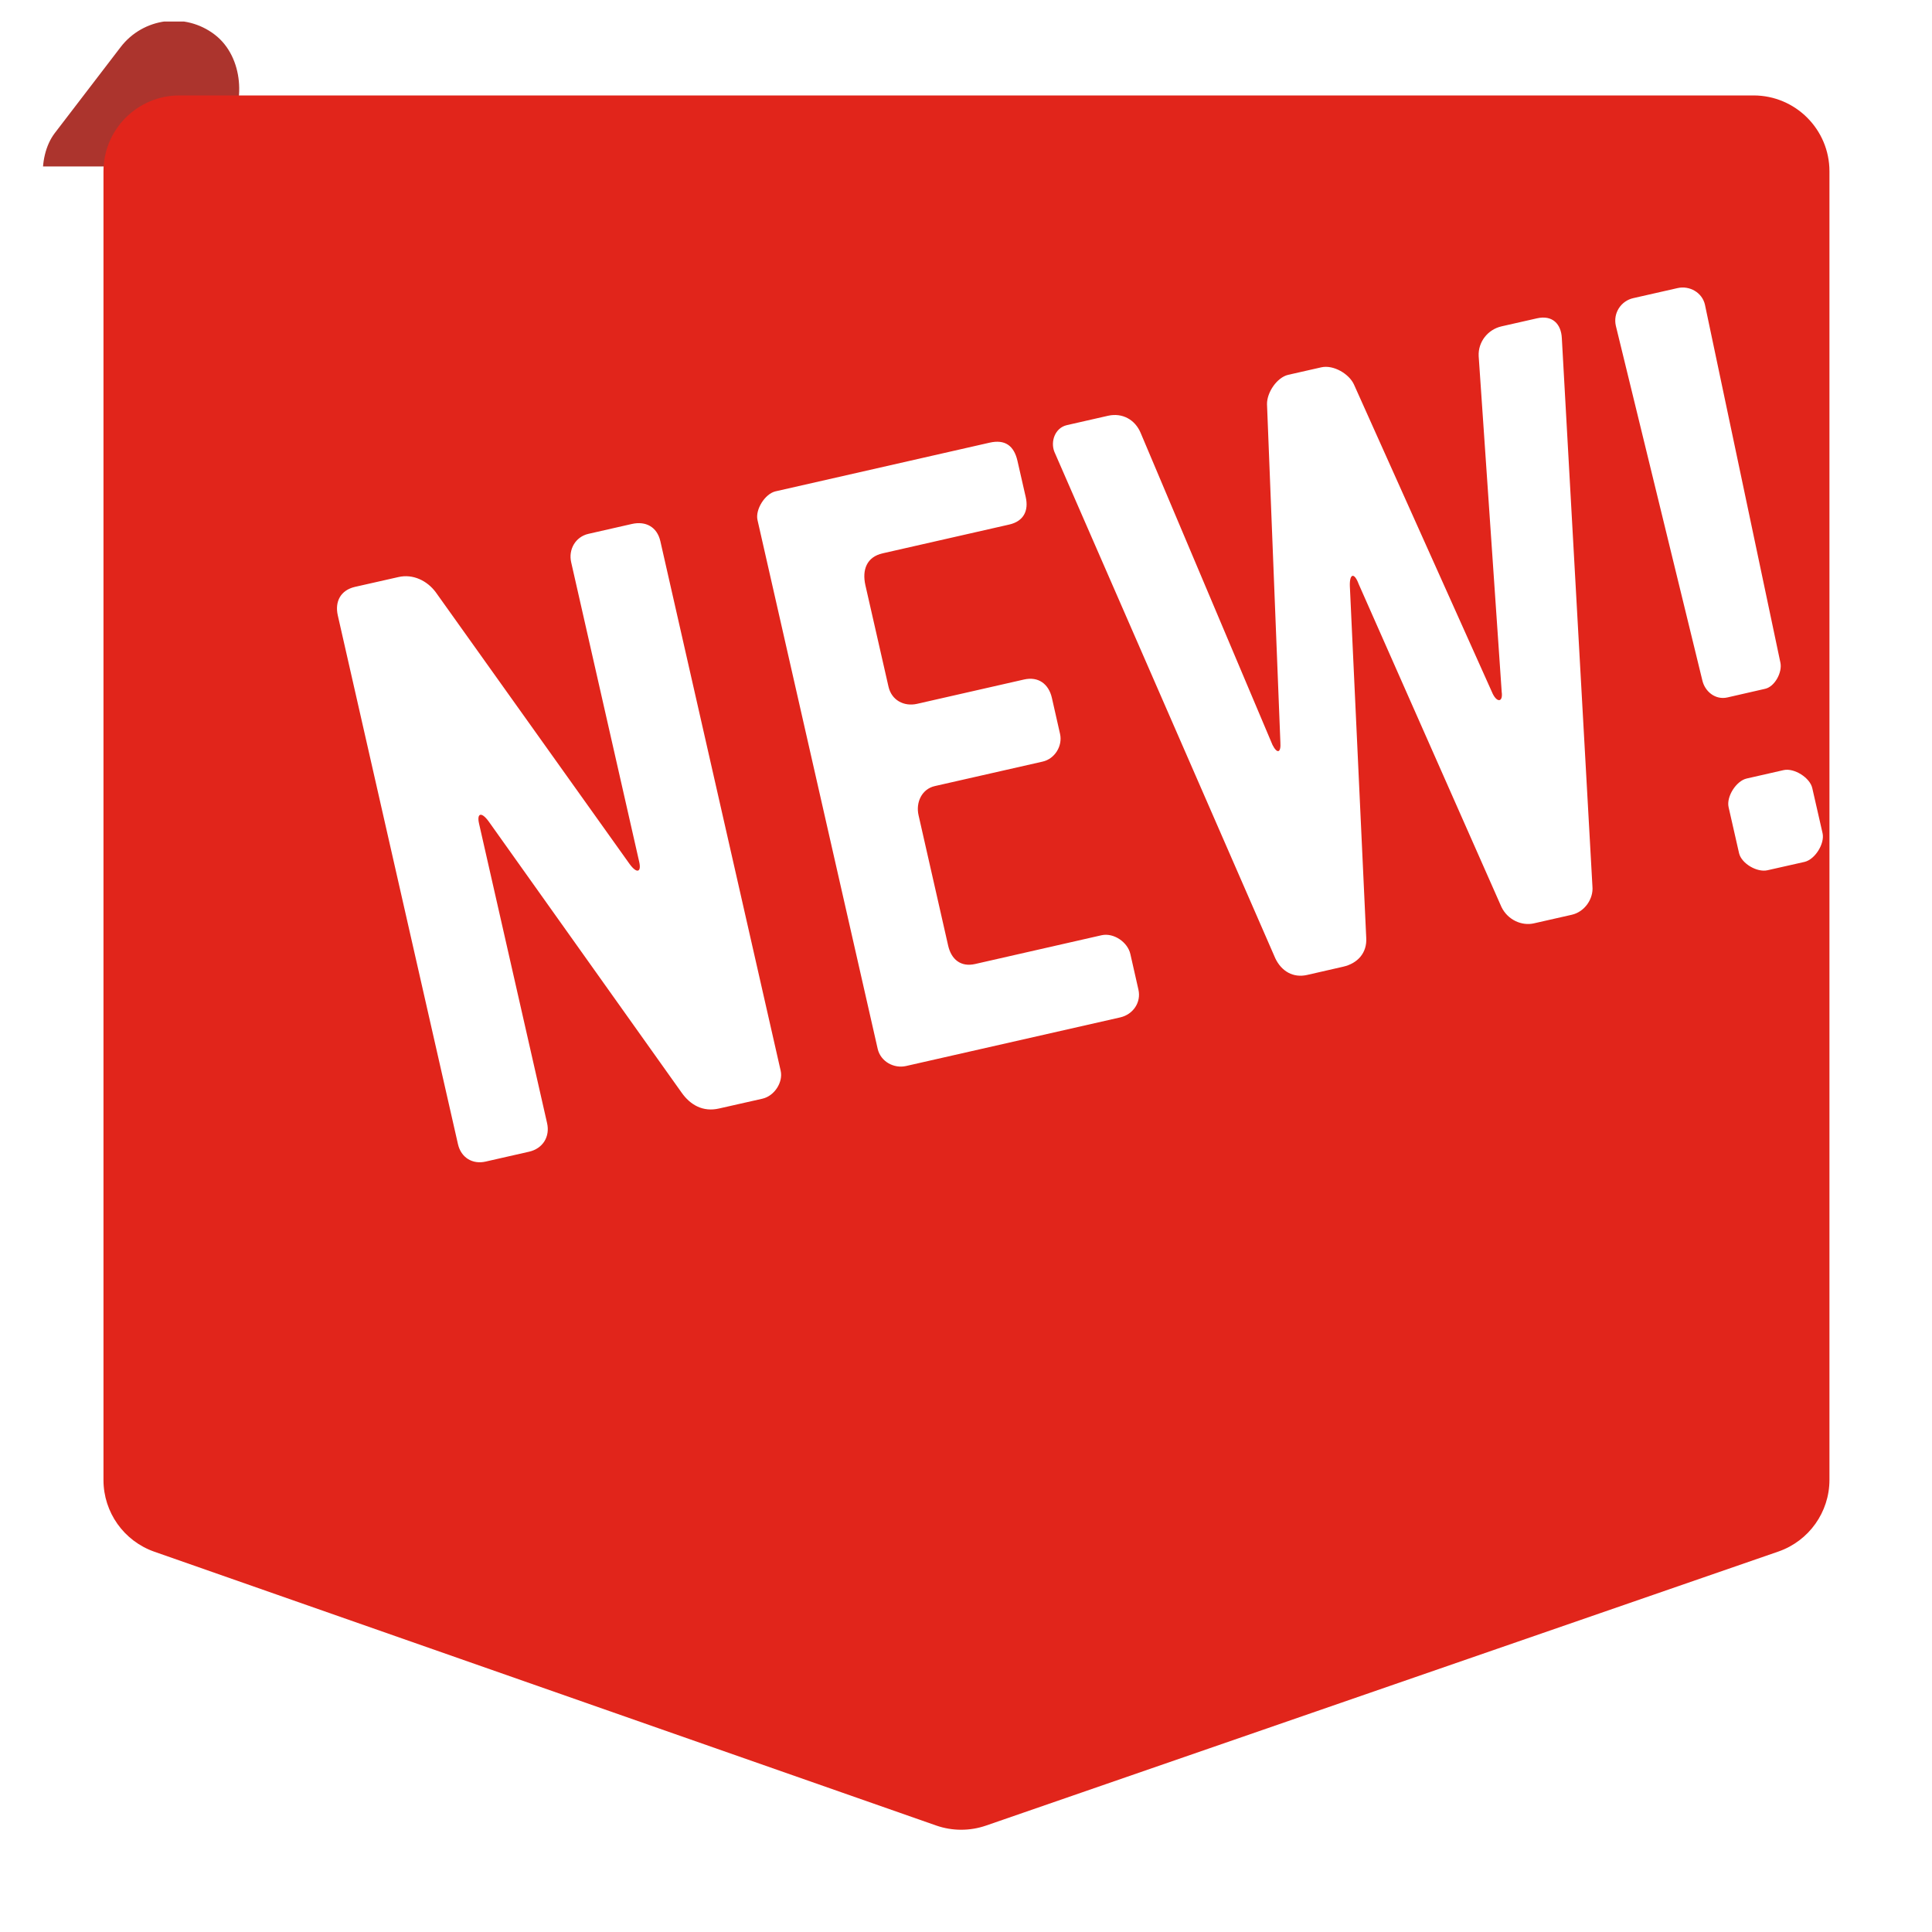 <svg width="25" height="25" viewBox="0 0 25 25" fill="none" xmlns="http://www.w3.org/2000/svg">
<g clip-path="url(#clip0_1596_823)">
<rect x="2.089" y="-0.08" width="1.737" height="3.138" rx="0.869" transform="rotate(37.449 2.089 -0.08)" fill="#AC342D"/>
</g>
<g filter="url(#filter0_d_1596_823)">
<path d="M1.339 1.235C1.339 0.693 1.779 0.253 2.321 0.253H22.691C23.233 0.253 23.673 0.693 23.673 1.235V18.167C23.673 18.586 23.407 18.958 23.012 19.095L12.759 22.641C12.55 22.713 12.323 22.713 12.114 22.64L1.997 19.097C1.603 18.959 1.339 18.587 1.339 18.17V1.235Z" fill="#E1251B"/>
</g>
<path d="M10.102 13.856C10.135 14.002 10.023 14.181 9.866 14.217L9.304 14.344C9.096 14.392 8.932 14.298 8.819 14.137L6.324 10.63C6.228 10.498 6.168 10.523 6.199 10.658L7.079 14.532C7.12 14.709 7.023 14.863 6.846 14.903L6.283 15.031C6.117 15.069 5.966 14.982 5.926 14.805L4.371 7.963C4.331 7.786 4.406 7.637 4.594 7.594L5.156 7.467C5.344 7.424 5.528 7.514 5.639 7.664L8.146 11.179C8.242 11.311 8.302 11.286 8.271 11.151L7.391 7.276C7.353 7.11 7.447 6.946 7.614 6.908L8.177 6.78C8.354 6.74 8.502 6.816 8.545 7.003L10.102 13.856ZM14.627 12.346L14.731 12.805C14.769 12.971 14.662 13.127 14.496 13.165L11.725 13.794C11.569 13.83 11.395 13.738 11.357 13.571L9.802 6.729C9.771 6.593 9.9 6.389 10.035 6.358L12.806 5.728C13.004 5.683 13.121 5.766 13.166 5.964L13.273 6.433C13.313 6.61 13.245 6.746 13.058 6.788L11.422 7.16C11.214 7.207 11.154 7.374 11.198 7.572L11.497 8.885C11.537 9.062 11.698 9.145 11.865 9.108L13.25 8.793C13.438 8.75 13.57 8.852 13.611 9.029L13.717 9.497C13.752 9.653 13.648 9.82 13.492 9.855L12.096 10.172C11.929 10.21 11.848 10.382 11.886 10.549L12.269 12.236C12.309 12.413 12.431 12.517 12.619 12.474L14.254 12.102C14.41 12.067 14.592 12.19 14.627 12.346ZM20.21 4.375L20.606 11.47C20.621 11.63 20.506 11.799 20.339 11.837L19.849 11.948C19.693 11.984 19.511 11.905 19.429 11.737L17.581 7.557C17.525 7.405 17.462 7.419 17.467 7.583L17.679 12.135C17.691 12.329 17.569 12.466 17.381 12.509L16.913 12.616C16.735 12.656 16.584 12.57 16.503 12.402L13.643 5.845C13.592 5.714 13.65 5.537 13.806 5.501L14.338 5.38C14.525 5.338 14.689 5.432 14.76 5.602L16.466 9.639C16.526 9.757 16.578 9.745 16.568 9.605L16.395 5.23C16.393 5.077 16.525 4.883 16.67 4.85L17.098 4.753C17.254 4.718 17.456 4.836 17.52 4.975L19.317 8.98C19.377 9.098 19.45 9.082 19.432 8.954L19.134 4.608C19.125 4.424 19.253 4.263 19.43 4.223L19.889 4.119C20.087 4.074 20.201 4.191 20.21 4.375ZM22.062 3.943L23.038 8.573C23.066 8.698 22.966 8.885 22.841 8.913L22.352 9.025C22.196 9.06 22.061 8.948 22.028 8.803L20.909 4.216C20.871 4.049 20.978 3.893 21.134 3.858L21.707 3.728C21.863 3.692 22.027 3.786 22.062 3.943ZM23.584 10.782C23.614 10.917 23.486 11.122 23.35 11.153L22.871 11.261C22.736 11.292 22.534 11.174 22.503 11.039L22.368 10.445C22.337 10.309 22.466 10.105 22.602 10.074L23.081 9.965C23.216 9.935 23.421 10.063 23.451 10.199L23.584 10.782Z" fill="white"/>
<defs>
<filter id="filter0_d_1596_823" x="0.358" y="0.253" width="24.297" height="24.405" filterUnits="userSpaceOnUse" color-interpolation-filters="sRGB">
<feFlood flood-opacity="0" result="BackgroundImageFix"/>
<feColorMatrix in="SourceAlpha" type="matrix" values="0 0 0 0 0 0 0 0 0 0 0 0 0 0 0 0 0 0 127 0" result="hardAlpha"/>
<feOffset dy="0.982"/>
<feGaussianBlur stdDeviation="0.491"/>
<feComposite in2="hardAlpha" operator="out"/>
<feColorMatrix type="matrix" values="0 0 0 0 0 0 0 0 0 0 0 0 0 0 0 0 0 0 0.12 0"/>
<feBlend mode="normal" in2="BackgroundImageFix" result="effect1_dropShadow_1596_823"/>
<feBlend mode="normal" in="SourceGraphic" in2="effect1_dropShadow_1596_823" result="shape"/>
</filter>
<clipPath id="clip0_1596_823">
<rect width="3.75" height="1.875" fill="white" transform="translate(0.005 0.279)"/>
</clipPath>
</defs>
</svg>
